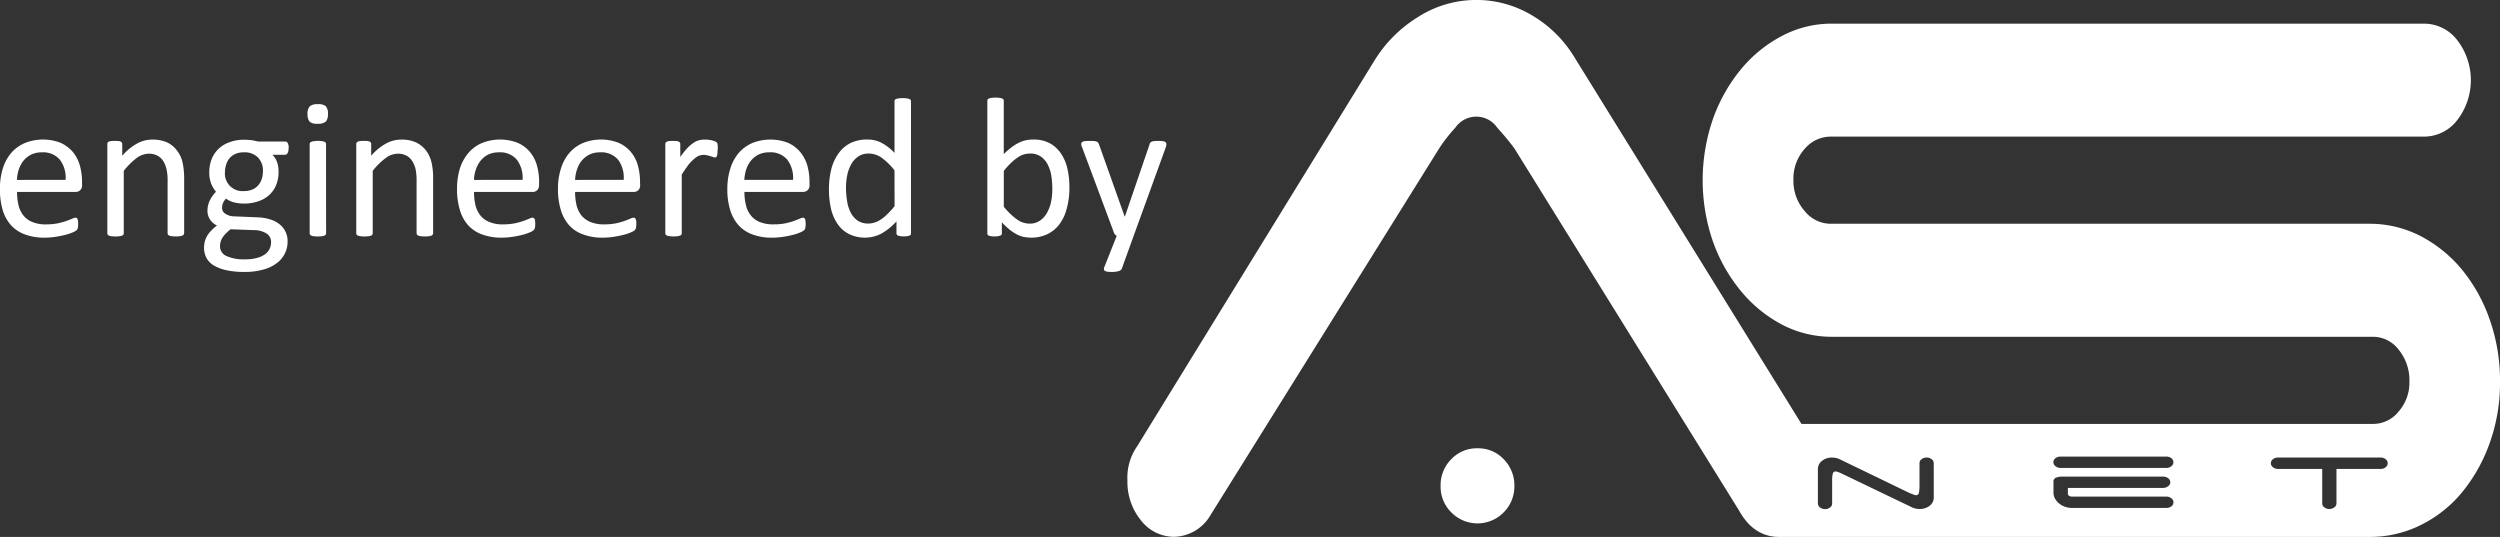 <svg id="_2563953385888" xmlns="http://www.w3.org/2000/svg" width="129.5" height="27.812" viewBox="0 0 129.5 27.812">
  <rect x="0" y="0" width="129.5" height="27.812" fill="#333333" stroke="none"/>
  <g id="Group_2" data-name="Group 2" transform="translate(58.401)">
    <path id="Path_3" data-name="Path 3" d="M187.95,105.89a2.19,2.19,0,0,0,.973.707A2.338,2.338,0,0,1,187.95,105.89Z" transform="translate(-155.903 -78.905)" fill="#fff"/>
    <path id="Path_4" data-name="Path 4" d="M187.9,105.839l.025.025a.278.278,0,0,1-.038-.044C187.9,105.826,187.9,105.833,187.9,105.839Z" transform="translate(-155.881 -78.879)" fill="#fff"/>
    <path id="Path_5" data-name="Path 5" d="M187.37,105.03a2.951,2.951,0,0,0,.3.455,2.4,2.4,0,0,1-.171-.246Z" transform="translate(-155.69 -78.588)" fill="#fff"/>
    <path id="Path_6" data-name="Path 6" d="M207.788,79.711a8.412,8.412,0,0,0-1.434-2.589,6.949,6.949,0,0,0-2.148-1.743,5.732,5.732,0,0,0-2.653-.638H173.632a1.735,1.735,0,0,1-1.339-.669,2.355,2.355,0,0,1-.575-1.585,2.313,2.313,0,0,1,.575-1.616,1.767,1.767,0,0,1,1.339-.644h30.752a2.167,2.167,0,0,0,1.718-.852,3.394,3.394,0,0,0,0-4.148,2.167,2.167,0,0,0-1.718-.852H173.733a5.481,5.481,0,0,0-2.622.644,6.89,6.89,0,0,0-2.123,1.736,8.513,8.513,0,0,0-1.44,2.563,9.732,9.732,0,0,0,0,6.339,8.479,8.479,0,0,0,1.44,2.557,7,7,0,0,0,2.123,1.743,5.549,5.549,0,0,0,2.622.638h28.023a1.679,1.679,0,0,1,1.314.669,2.49,2.49,0,0,1,.556,1.648,2.264,2.264,0,0,1-.556,1.553,1.689,1.689,0,0,1-1.314.644H172.135L160.391,66.143a6.311,6.311,0,0,0-2.217-2.2,5.611,5.611,0,0,0-5.913.095,6.882,6.882,0,0,0-2.268,2.286L137.725,86.265a2.837,2.837,0,0,0-.505,1.768,3.149,3.149,0,0,0,.7,2.071,2.167,2.167,0,0,0,1.718.852,2.225,2.225,0,0,0,1.87-1.1l11.863-19.023a7.935,7.935,0,0,1,.834-1.067,1.315,1.315,0,0,1,2.173,0c.354.391.644.745.884,1.067L168.9,89.592l.126.208a2.416,2.416,0,0,0,.171.246.193.193,0,0,0,.032.044.28.28,0,0,0,.038.044,2.338,2.338,0,0,0,.973.707h.006c.063.025.126.038.189.057s.1.019.152.032a.435.435,0,0,1,.082.013,2.175,2.175,0,0,0,.291.019h30.594a5.869,5.869,0,0,0,2.653-.612,6.488,6.488,0,0,0,2.148-1.7,8.5,8.5,0,0,0,1.434-2.563,9.222,9.222,0,0,0,.531-3.17A9.509,9.509,0,0,0,207.788,79.711Zm-28.8,9.212h0a.532.532,0,0,1-.208.423.835.835,0,0,1-.531.17,1.175,1.175,0,0,1-.215-.025.84.84,0,0,1-.19-.069l-3.538-1.7c-.095-.044-.177-.082-.24-.107a.554.554,0,0,0-.158-.044.149.149,0,0,0-.152.12,1.453,1.453,0,0,0-.032.335v1.2a.246.246,0,0,1-.107.208.4.4,0,0,1-.259.088.42.42,0,0,1-.265-.088.263.263,0,0,1-.107-.208V87.445a.52.52,0,0,1,.215-.423.8.8,0,0,1,.524-.17,1.177,1.177,0,0,1,.215.025.84.84,0,0,1,.19.069l3.538,1.711c.095.044.177.076.246.1a.354.354,0,0,0,.158.044.142.142,0,0,0,.145-.12,1.455,1.455,0,0,0,.032-.335v-1.2a.247.247,0,0,1,.107-.208.4.4,0,0,1,.259-.088.42.42,0,0,1,.265.088.263.263,0,0,1,.107.208Zm12.306.455h0a.4.4,0,0,1-.259.082h-4.908a1.065,1.065,0,0,1-.335-.057,1,1,0,0,1-.3-.164.888.888,0,0,1-.215-.246.656.656,0,0,1-.088-.328v-.549a.223.223,0,0,1,.12-.221.954.954,0,0,1,.379-.057h5.18a.437.437,0,0,1,.259.082.262.262,0,0,1,.114.208.253.253,0,0,1-.114.208.4.4,0,0,1-.259.088h-4.934v.3a.124.124,0,0,0,.063.107.294.294,0,0,0,.177.044h4.864a.4.4,0,0,1,.259.088.246.246,0,0,1,.107.208.254.254,0,0,1-.107.208Zm0-2.077h0a.4.4,0,0,1-.259.088h-5.477a.433.433,0,0,1-.265-.088.256.256,0,0,1,0-.417.428.428,0,0,1,.265-.082h5.477a.4.4,0,0,1,.259.082.256.256,0,0,1,0,.417Zm11.1.057h0a.4.4,0,0,1-.259.082h-2.287v1.78a.263.263,0,0,1-.107.208.433.433,0,0,1-.265.088.4.4,0,0,1-.259-.088.247.247,0,0,1-.107-.208v-1.78H196.79a.39.39,0,0,1-.24-.095.242.242,0,0,1-.1-.2.263.263,0,0,1,.107-.208.407.407,0,0,1,.265-.088h5.313a.4.4,0,0,1,.259.088.256.256,0,0,1,0,.417Z" transform="translate(-137.22 -63.15)" fill="#fff"/>
    <path id="Path_7" data-name="Path 7" d="M164.814,99.93a1.812,1.812,0,0,0-1.358.562,1.9,1.9,0,0,0-.556,1.383,1.871,1.871,0,0,0,.556,1.376,1.9,1.9,0,0,0,2.71,0,1.9,1.9,0,0,0,.556-1.376,1.921,1.921,0,0,0-.556-1.383A1.808,1.808,0,0,0,164.814,99.93Z" transform="translate(-146.678 -76.708)" fill="#fff"/>
  </g>
  <path id="Path_8" data-name="Path 8" d="M47.591,75.674a.346.346,0,0,1-.1.284.343.343,0,0,1-.227.088H44.224a2.962,2.962,0,0,0,.076.695,1.388,1.388,0,0,0,.259.53,1.113,1.113,0,0,0,.467.335,1.768,1.768,0,0,0,.7.12,3.233,3.233,0,0,0,.587-.051,4.084,4.084,0,0,0,.449-.12c.12-.044.227-.088.31-.12a.458.458,0,0,1,.177-.057.127.127,0,0,1,.069.019.092.092,0,0,1,.038.057.289.289,0,0,1,.025.095,1.17,1.17,0,0,1,.006.158v.114a.5.5,0,0,0-.013.088.234.234,0,0,1-.032.069.174.174,0,0,1-.044.057.859.859,0,0,1-.164.095,2.882,2.882,0,0,1-.36.126c-.145.038-.316.076-.512.107a3.78,3.78,0,0,1-.619.051,2.851,2.851,0,0,1-1-.164,1.8,1.8,0,0,1-.72-.467,2.088,2.088,0,0,1-.442-.789,3.826,3.826,0,0,1-.145-1.1,3.525,3.525,0,0,1,.152-1.073,2.32,2.32,0,0,1,.442-.808,1.963,1.963,0,0,1,.708-.505,2.536,2.536,0,0,1,1.845-.006,1.911,1.911,0,0,1,.632.474,1.964,1.964,0,0,1,.36.695,3.089,3.089,0,0,1,.114.852Zm-.853-.253a1.536,1.536,0,0,0-.3-1.048,1.13,1.13,0,0,0-.922-.379,1.266,1.266,0,0,0-.556.114,1.225,1.225,0,0,0-.4.316,1.576,1.576,0,0,0-.246.455,1.959,1.959,0,0,0-.095.543Zm6.134,2.765a.113.113,0,0,1-.019.069.2.2,0,0,1-.069.051.511.511,0,0,1-.133.032,1.632,1.632,0,0,1-.2.013,1.87,1.87,0,0,1-.215-.013.456.456,0,0,1-.126-.032.153.153,0,0,1-.069-.051.113.113,0,0,1-.019-.069V75.479a2.514,2.514,0,0,0-.063-.638,1.382,1.382,0,0,0-.177-.417.818.818,0,0,0-.3-.265.963.963,0,0,0-.436-.095,1.092,1.092,0,0,0-.632.227,3.63,3.63,0,0,0-.663.663v3.233a.113.113,0,0,1-.019.069.2.2,0,0,1-.069.051.511.511,0,0,1-.133.032,1.662,1.662,0,0,1-.208.013,1.842,1.842,0,0,1-.208-.013.456.456,0,0,1-.126-.032.125.125,0,0,1-.069-.051.113.113,0,0,1-.019-.069V73.566a.235.235,0,0,1,.013-.076.307.307,0,0,1,.063-.051.467.467,0,0,1,.12-.032c.051,0,.114-.006.19-.006s.139.006.19.006a.467.467,0,0,1,.12.032.514.514,0,0,1,.057.051.134.134,0,0,1,.019.076v.606a2.768,2.768,0,0,1,.777-.638,1.627,1.627,0,0,1,.783-.2,1.814,1.814,0,0,1,.777.152,1.386,1.386,0,0,1,.505.423,1.611,1.611,0,0,1,.284.612,4.038,4.038,0,0,1,.082.846v2.822Zm5.414-4.407a.469.469,0,0,1-.051.259.145.145,0,0,1-.126.082h-.663a.949.949,0,0,1,.253.4,1.406,1.406,0,0,1,.07.461,1.766,1.766,0,0,1-.126.707,1.4,1.4,0,0,1-.366.524,1.57,1.57,0,0,1-.569.322,2.231,2.231,0,0,1-.733.114,2.158,2.158,0,0,1-.537-.069,1.131,1.131,0,0,1-.392-.189.95.95,0,0,0-.145.208.642.642,0,0,0-.057.278.346.346,0,0,0,.171.3.815.815,0,0,0,.442.133l1.207.051a2.4,2.4,0,0,1,.625.095,1.467,1.467,0,0,1,.5.24,1.072,1.072,0,0,1,.328.385,1.1,1.1,0,0,1,.12.53,1.373,1.373,0,0,1-.543,1.111,2.018,2.018,0,0,1-.7.341,3.425,3.425,0,0,1-1.011.126,4.064,4.064,0,0,1-.948-.095,2.15,2.15,0,0,1-.651-.259,1.009,1.009,0,0,1-.36-.391,1.112,1.112,0,0,1-.114-.5,1.415,1.415,0,0,1,.038-.328,1.281,1.281,0,0,1,.126-.3,1.231,1.231,0,0,1,.215-.271,1.965,1.965,0,0,1,.291-.259.912.912,0,0,1-.373-.328.817.817,0,0,1-.12-.417,1.228,1.228,0,0,1,.126-.562,1.707,1.707,0,0,1,.316-.442,1.539,1.539,0,0,1-.253-.429,1.576,1.576,0,0,1-.095-.581,1.809,1.809,0,0,1,.133-.707,1.521,1.521,0,0,1,.373-.53,1.582,1.582,0,0,1,.569-.328,2.053,2.053,0,0,1,.72-.12,3.837,3.837,0,0,1,.4.025c.12.019.234.044.341.069h1.4a.143.143,0,0,1,.133.088.544.544,0,0,1,.044.259ZM56.96,74.992a.97.97,0,0,0-.259-.732.956.956,0,0,0-.739-.265,1,1,0,0,0-.43.082.819.819,0,0,0-.3.221.9.9,0,0,0-.177.335,1.3,1.3,0,0,0-.063.391A.907.907,0,0,0,55.98,76a1.053,1.053,0,0,0,.436-.082.771.771,0,0,0,.3-.221.908.908,0,0,0,.183-.322A1.322,1.322,0,0,0,56.96,74.992Zm.423,3.662a.516.516,0,0,0-.246-.461,1.213,1.213,0,0,0-.657-.17l-1.194-.044a2.19,2.19,0,0,0-.272.246,1.3,1.3,0,0,0-.171.221.951.951,0,0,0-.082.208,1.107,1.107,0,0,0-.025.208.544.544,0,0,0,.341.505,2.155,2.155,0,0,0,.948.17,2.293,2.293,0,0,0,.638-.076,1.257,1.257,0,0,0,.423-.2.744.744,0,0,0,.227-.284.851.851,0,0,0,.069-.328Zm2.849-.467a.113.113,0,0,1-.019.069.2.2,0,0,1-.069.051.511.511,0,0,1-.133.032,1.662,1.662,0,0,1-.208.013,1.843,1.843,0,0,1-.208-.013.456.456,0,0,1-.126-.032.125.125,0,0,1-.069-.051.113.113,0,0,1-.019-.069V73.566A.127.127,0,0,1,59.4,73.5a.125.125,0,0,1,.069-.051.456.456,0,0,1,.126-.032A1.843,1.843,0,0,1,59.8,73.4a1.664,1.664,0,0,1,.208.013.51.51,0,0,1,.133.032.2.2,0,0,1,.069.051.127.127,0,0,1,.019.069Zm.095-6.181a.552.552,0,0,1-.114.4.624.624,0,0,1-.417.107.6.6,0,0,1-.411-.1.562.562,0,0,1-.114-.4.552.552,0,0,1,.114-.4A.591.591,0,0,1,59.8,71.5a.6.6,0,0,1,.411.1A.542.542,0,0,1,60.327,72.006Zm5.445,6.181a.113.113,0,0,1-.019.069.132.132,0,0,1-.063.051.511.511,0,0,1-.133.032,1.726,1.726,0,0,1-.417,0,.511.511,0,0,1-.133-.032.132.132,0,0,1-.063-.051.115.115,0,0,1-.025-.069V75.479a2.9,2.9,0,0,0-.057-.638,1.391,1.391,0,0,0-.183-.417.772.772,0,0,0-.3-.265.917.917,0,0,0-.43-.095,1.063,1.063,0,0,0-.632.227,3.455,3.455,0,0,0-.67.663v3.233a.113.113,0,0,1-.019.069.132.132,0,0,1-.063.051.511.511,0,0,1-.133.032,1.842,1.842,0,0,1-.208.013,1.662,1.662,0,0,1-.208-.013.511.511,0,0,1-.133-.032.153.153,0,0,1-.069-.051.113.113,0,0,1-.019-.069V73.566a.135.135,0,0,1,.019-.076.307.307,0,0,1,.063-.051.467.467,0,0,1,.12-.032c.044,0,.107-.006.19-.006s.139.006.19.006a.356.356,0,0,1,.114.032.717.717,0,0,1,.063.051.235.235,0,0,1,.013.076v.606a2.768,2.768,0,0,1,.777-.638,1.627,1.627,0,0,1,.783-.2,1.775,1.775,0,0,1,.777.152,1.462,1.462,0,0,1,.512.423,1.7,1.7,0,0,1,.278.612,3.654,3.654,0,0,1,.082.846v2.822Zm5.49-2.513a.346.346,0,0,1-.1.284.331.331,0,0,1-.227.088H67.895a2.962,2.962,0,0,0,.076.695,1.388,1.388,0,0,0,.259.53,1.154,1.154,0,0,0,.467.335,1.8,1.8,0,0,0,.708.12,3.211,3.211,0,0,0,.581-.051,3.726,3.726,0,0,0,.449-.12c.126-.044.227-.088.31-.12a.48.48,0,0,1,.183-.057.107.107,0,0,1,.063.019.137.137,0,0,1,.044.057.643.643,0,0,1,.025.095c0,.044.006.095.006.158,0,.044-.006.082-.006.114s-.006.063-.013.088a.225.225,0,0,1-.025.069.2.2,0,0,1-.051.057.681.681,0,0,1-.164.095,2.882,2.882,0,0,1-.36.126c-.145.038-.316.076-.512.107a3.762,3.762,0,0,1-.613.051,2.862,2.862,0,0,1-1-.164,1.8,1.8,0,0,1-.72-.467,2,2,0,0,1-.436-.789,3.607,3.607,0,0,1-.152-1.1,3.524,3.524,0,0,1,.152-1.073,2.33,2.33,0,0,1,.449-.808,1.887,1.887,0,0,1,.7-.505,2.536,2.536,0,0,1,1.845-.006,1.789,1.789,0,0,1,.632.474,1.866,1.866,0,0,1,.36.695,3.088,3.088,0,0,1,.114.852Zm-.853-.253a1.536,1.536,0,0,0-.3-1.048,1.121,1.121,0,0,0-.922-.379,1.285,1.285,0,0,0-.556.114,1.2,1.2,0,0,0-.392.316,1.438,1.438,0,0,0-.246.455,1.758,1.758,0,0,0-.1.543Zm6.09.253a.367.367,0,0,1-.095.284.359.359,0,0,1-.234.088H73.131a2.961,2.961,0,0,0,.076.695,1.388,1.388,0,0,0,.259.53,1.155,1.155,0,0,0,.467.335,1.823,1.823,0,0,0,.708.12,3.284,3.284,0,0,0,.587-.051,3.94,3.94,0,0,0,.442-.12c.126-.044.227-.088.31-.12a.479.479,0,0,1,.183-.057.107.107,0,0,1,.063.019.138.138,0,0,1,.044.057.647.647,0,0,1,.025.095,1.169,1.169,0,0,1,.006.158.614.614,0,0,1-.006.114c-.006.032-.006.063-.013.088a.226.226,0,0,1-.025.069.347.347,0,0,1-.044.057.786.786,0,0,1-.171.095,2.3,2.3,0,0,1-.36.126c-.145.038-.316.076-.512.107a3.762,3.762,0,0,1-.613.051,2.8,2.8,0,0,1-1-.164,1.783,1.783,0,0,1-.726-.467,2.078,2.078,0,0,1-.436-.789,3.607,3.607,0,0,1-.152-1.1,3.335,3.335,0,0,1,.158-1.073,2.222,2.222,0,0,1,.442-.808,1.94,1.94,0,0,1,.7-.505,2.536,2.536,0,0,1,1.845-.006,1.789,1.789,0,0,1,.632.474,1.866,1.866,0,0,1,.36.695,3.089,3.089,0,0,1,.114.852Zm-.853-.253a1.535,1.535,0,0,0-.291-1.048,1.143,1.143,0,0,0-.929-.379,1.257,1.257,0,0,0-.55.114,1.225,1.225,0,0,0-.4.316,1.438,1.438,0,0,0-.246.455,1.966,1.966,0,0,0-.1.543Zm4.864-1.56c0,.076-.006.139-.006.189a.493.493,0,0,1-.025.12.125.125,0,0,1-.038.069.084.084,0,0,1-.063.019.312.312,0,0,1-.095-.019.9.9,0,0,0-.139-.044.873.873,0,0,0-.164-.044.682.682,0,0,0-.2-.025.72.72,0,0,0-.253.051,1.092,1.092,0,0,0-.253.177,2,2,0,0,0-.291.309c-.095.133-.208.29-.328.48v3.043a.113.113,0,0,1-.019.069.153.153,0,0,1-.069.051.456.456,0,0,1-.126.032,1.843,1.843,0,0,1-.208.013,1.662,1.662,0,0,1-.208-.013.511.511,0,0,1-.133-.032.153.153,0,0,1-.069-.051.113.113,0,0,1-.019-.069V73.566a.135.135,0,0,1,.019-.076.193.193,0,0,1,.063-.051A.49.49,0,0,1,78,73.408c.051,0,.114-.006.2-.006s.139.006.183.006a.4.4,0,0,1,.12.032.238.238,0,0,1,.057.051.134.134,0,0,1,.019.076v.669a3.809,3.809,0,0,1,.36-.455,1.69,1.69,0,0,1,.316-.271.873.873,0,0,1,.291-.139,1.2,1.2,0,0,1,.3-.038,1.322,1.322,0,0,1,.152.006c.057.006.114.013.177.025a1.093,1.093,0,0,1,.171.051.25.25,0,0,1,.1.051.1.1,0,0,1,.044.044c.006.019.013.038.019.063a.449.449,0,0,1,.006.1,1.658,1.658,0,0,1,.006.189Zm4.763,1.812a.346.346,0,0,1-.1.284.355.355,0,0,1-.227.088H81.9a2.95,2.95,0,0,0,.082.695,1.3,1.3,0,0,0,.259.53,1.092,1.092,0,0,0,.461.335,1.823,1.823,0,0,0,.708.12A3.232,3.232,0,0,0,84,77.676a3.6,3.6,0,0,0,.442-.12c.126-.044.234-.088.31-.12a.513.513,0,0,1,.183-.057.107.107,0,0,1,.063.019.1.1,0,0,1,.044.057.289.289,0,0,1,.025.095,1.166,1.166,0,0,1,.006.158.612.612,0,0,1-.006.114.373.373,0,0,1-.013.088.132.132,0,0,1-.025.069.35.35,0,0,1-.044.057.858.858,0,0,1-.164.095,2.881,2.881,0,0,1-.36.126c-.152.038-.322.076-.512.107a3.842,3.842,0,0,1-.619.051,2.825,2.825,0,0,1-1-.164,1.8,1.8,0,0,1-.72-.467,2.089,2.089,0,0,1-.442-.789,3.608,3.608,0,0,1-.152-1.1,3.518,3.518,0,0,1,.158-1.073,2.32,2.32,0,0,1,.442-.808,2,2,0,0,1,.7-.505,2.553,2.553,0,0,1,1.851-.006,1.822,1.822,0,0,1,.625.474,1.975,1.975,0,0,1,.366.695,3.089,3.089,0,0,1,.114.852Zm-.853-.253a1.569,1.569,0,0,0-.3-1.048,1.134,1.134,0,0,0-.929-.379,1.257,1.257,0,0,0-.55.114,1.225,1.225,0,0,0-.4.316,1.438,1.438,0,0,0-.246.455,2.23,2.23,0,0,0-.1.543H84.42Zm6.109,2.765a.271.271,0,0,1-.013.076.116.116,0,0,1-.063.044.468.468,0,0,1-.12.032,1.182,1.182,0,0,1-.171.013,1.388,1.388,0,0,1-.183-.013.667.667,0,0,1-.12-.032.116.116,0,0,1-.063-.044.168.168,0,0,1-.019-.076v-.612a3.334,3.334,0,0,1-.758.619,1.876,1.876,0,0,1-1.731.019,1.583,1.583,0,0,1-.581-.537,2.287,2.287,0,0,1-.328-.789,4.643,4.643,0,0,1-.1-.953,4.33,4.33,0,0,1,.126-1.08,2.41,2.41,0,0,1,.385-.821,1.709,1.709,0,0,1,.619-.524,1.981,1.981,0,0,1,.865-.177,1.557,1.557,0,0,1,.739.177,2.565,2.565,0,0,1,.663.518V71.349a.127.127,0,0,1,.019-.069.1.1,0,0,1,.069-.051A.586.586,0,0,1,89.9,71.2a.93.93,0,0,1,.2-.013.962.962,0,0,1,.208.013.511.511,0,0,1,.133.032.112.112,0,0,1,.07.051.127.127,0,0,1,.019.069Zm-.853-3.258a3.344,3.344,0,0,0-.663-.65,1.178,1.178,0,0,0-.67-.221.934.934,0,0,0-.543.152,1.189,1.189,0,0,0-.366.4,2,2,0,0,0-.208.575,3.136,3.136,0,0,0-.063.644,4.159,4.159,0,0,0,.057.688,1.92,1.92,0,0,0,.183.593,1.2,1.2,0,0,0,.354.417.963.963,0,0,0,.556.158,1.108,1.108,0,0,0,.322-.051,1.237,1.237,0,0,0,.322-.152A2.134,2.134,0,0,0,89.3,77.2a4.277,4.277,0,0,0,.379-.417Zm9.059.884a4.076,4.076,0,0,1-.133,1.08,2.29,2.29,0,0,1-.379.821,1.7,1.7,0,0,1-.625.518,1.917,1.917,0,0,1-.846.183,2.1,2.1,0,0,1-.411-.044,1.475,1.475,0,0,1-.366-.145,2.29,2.29,0,0,1-.36-.246,3.893,3.893,0,0,1-.379-.36v.568a.168.168,0,0,1-.019.076.112.112,0,0,1-.069.044.491.491,0,0,1-.114.032,1.281,1.281,0,0,1-.177.013,1.363,1.363,0,0,1-.177-.013.467.467,0,0,1-.12-.032.1.1,0,0,1-.063-.044.271.271,0,0,1-.013-.076V71.324a.127.127,0,0,1,.019-.069.124.124,0,0,1,.069-.051.455.455,0,0,1,.126-.032,1.842,1.842,0,0,1,.208-.013,1.664,1.664,0,0,1,.208.013.51.51,0,0,1,.133.032.2.2,0,0,1,.069.051.127.127,0,0,1,.019.069V74.09a3.274,3.274,0,0,1,.4-.354,2.245,2.245,0,0,1,.373-.234,1.559,1.559,0,0,1,.373-.133,1.918,1.918,0,0,1,.392-.038,1.745,1.745,0,0,1,.859.2,1.673,1.673,0,0,1,.575.537,2.339,2.339,0,0,1,.329.789A4.3,4.3,0,0,1,98.735,75.813Zm-.884.095a4.9,4.9,0,0,0-.051-.688,1.986,1.986,0,0,0-.189-.593,1.123,1.123,0,0,0-.354-.41.925.925,0,0,0-.55-.158,1.146,1.146,0,0,0-.328.044,1.166,1.166,0,0,0-.322.158,2.448,2.448,0,0,0-.341.278,3.274,3.274,0,0,0-.379.423v1.85a3.536,3.536,0,0,0,.67.65,1.123,1.123,0,0,0,.663.227.905.905,0,0,0,.543-.158,1.154,1.154,0,0,0,.366-.41,2.029,2.029,0,0,0,.208-.568A3.179,3.179,0,0,0,97.85,75.908Zm4.213,2.412-.613,1.7a.222.222,0,0,1-.158.126,1.162,1.162,0,0,1-.385.044,1.058,1.058,0,0,1-.215-.013.33.33,0,0,1-.126-.044.1.1,0,0,1-.044-.082.228.228,0,0,1,.025-.12l.638-1.61a.307.307,0,0,1-.088-.069.183.183,0,0,1-.057-.1l-1.649-4.42a.424.424,0,0,1-.044-.164.118.118,0,0,1,.044-.1.264.264,0,0,1,.133-.051,2.227,2.227,0,0,1,.246-.013c.1,0,.183.006.24.006a.569.569,0,0,1,.139.032.172.172,0,0,1,.076.057c.013.025.032.063.051.107l1.32,3.713h.013l1.276-3.731a.2.2,0,0,1,.076-.126.359.359,0,0,1,.126-.044,2.465,2.465,0,0,1,.253-.013,2.293,2.293,0,0,1,.24.013.263.263,0,0,1,.133.051.118.118,0,0,1,.044.1.534.534,0,0,1-.025.152Z" transform="translate(-43.34 -66.103)" fill="#fff"/>
</svg>
